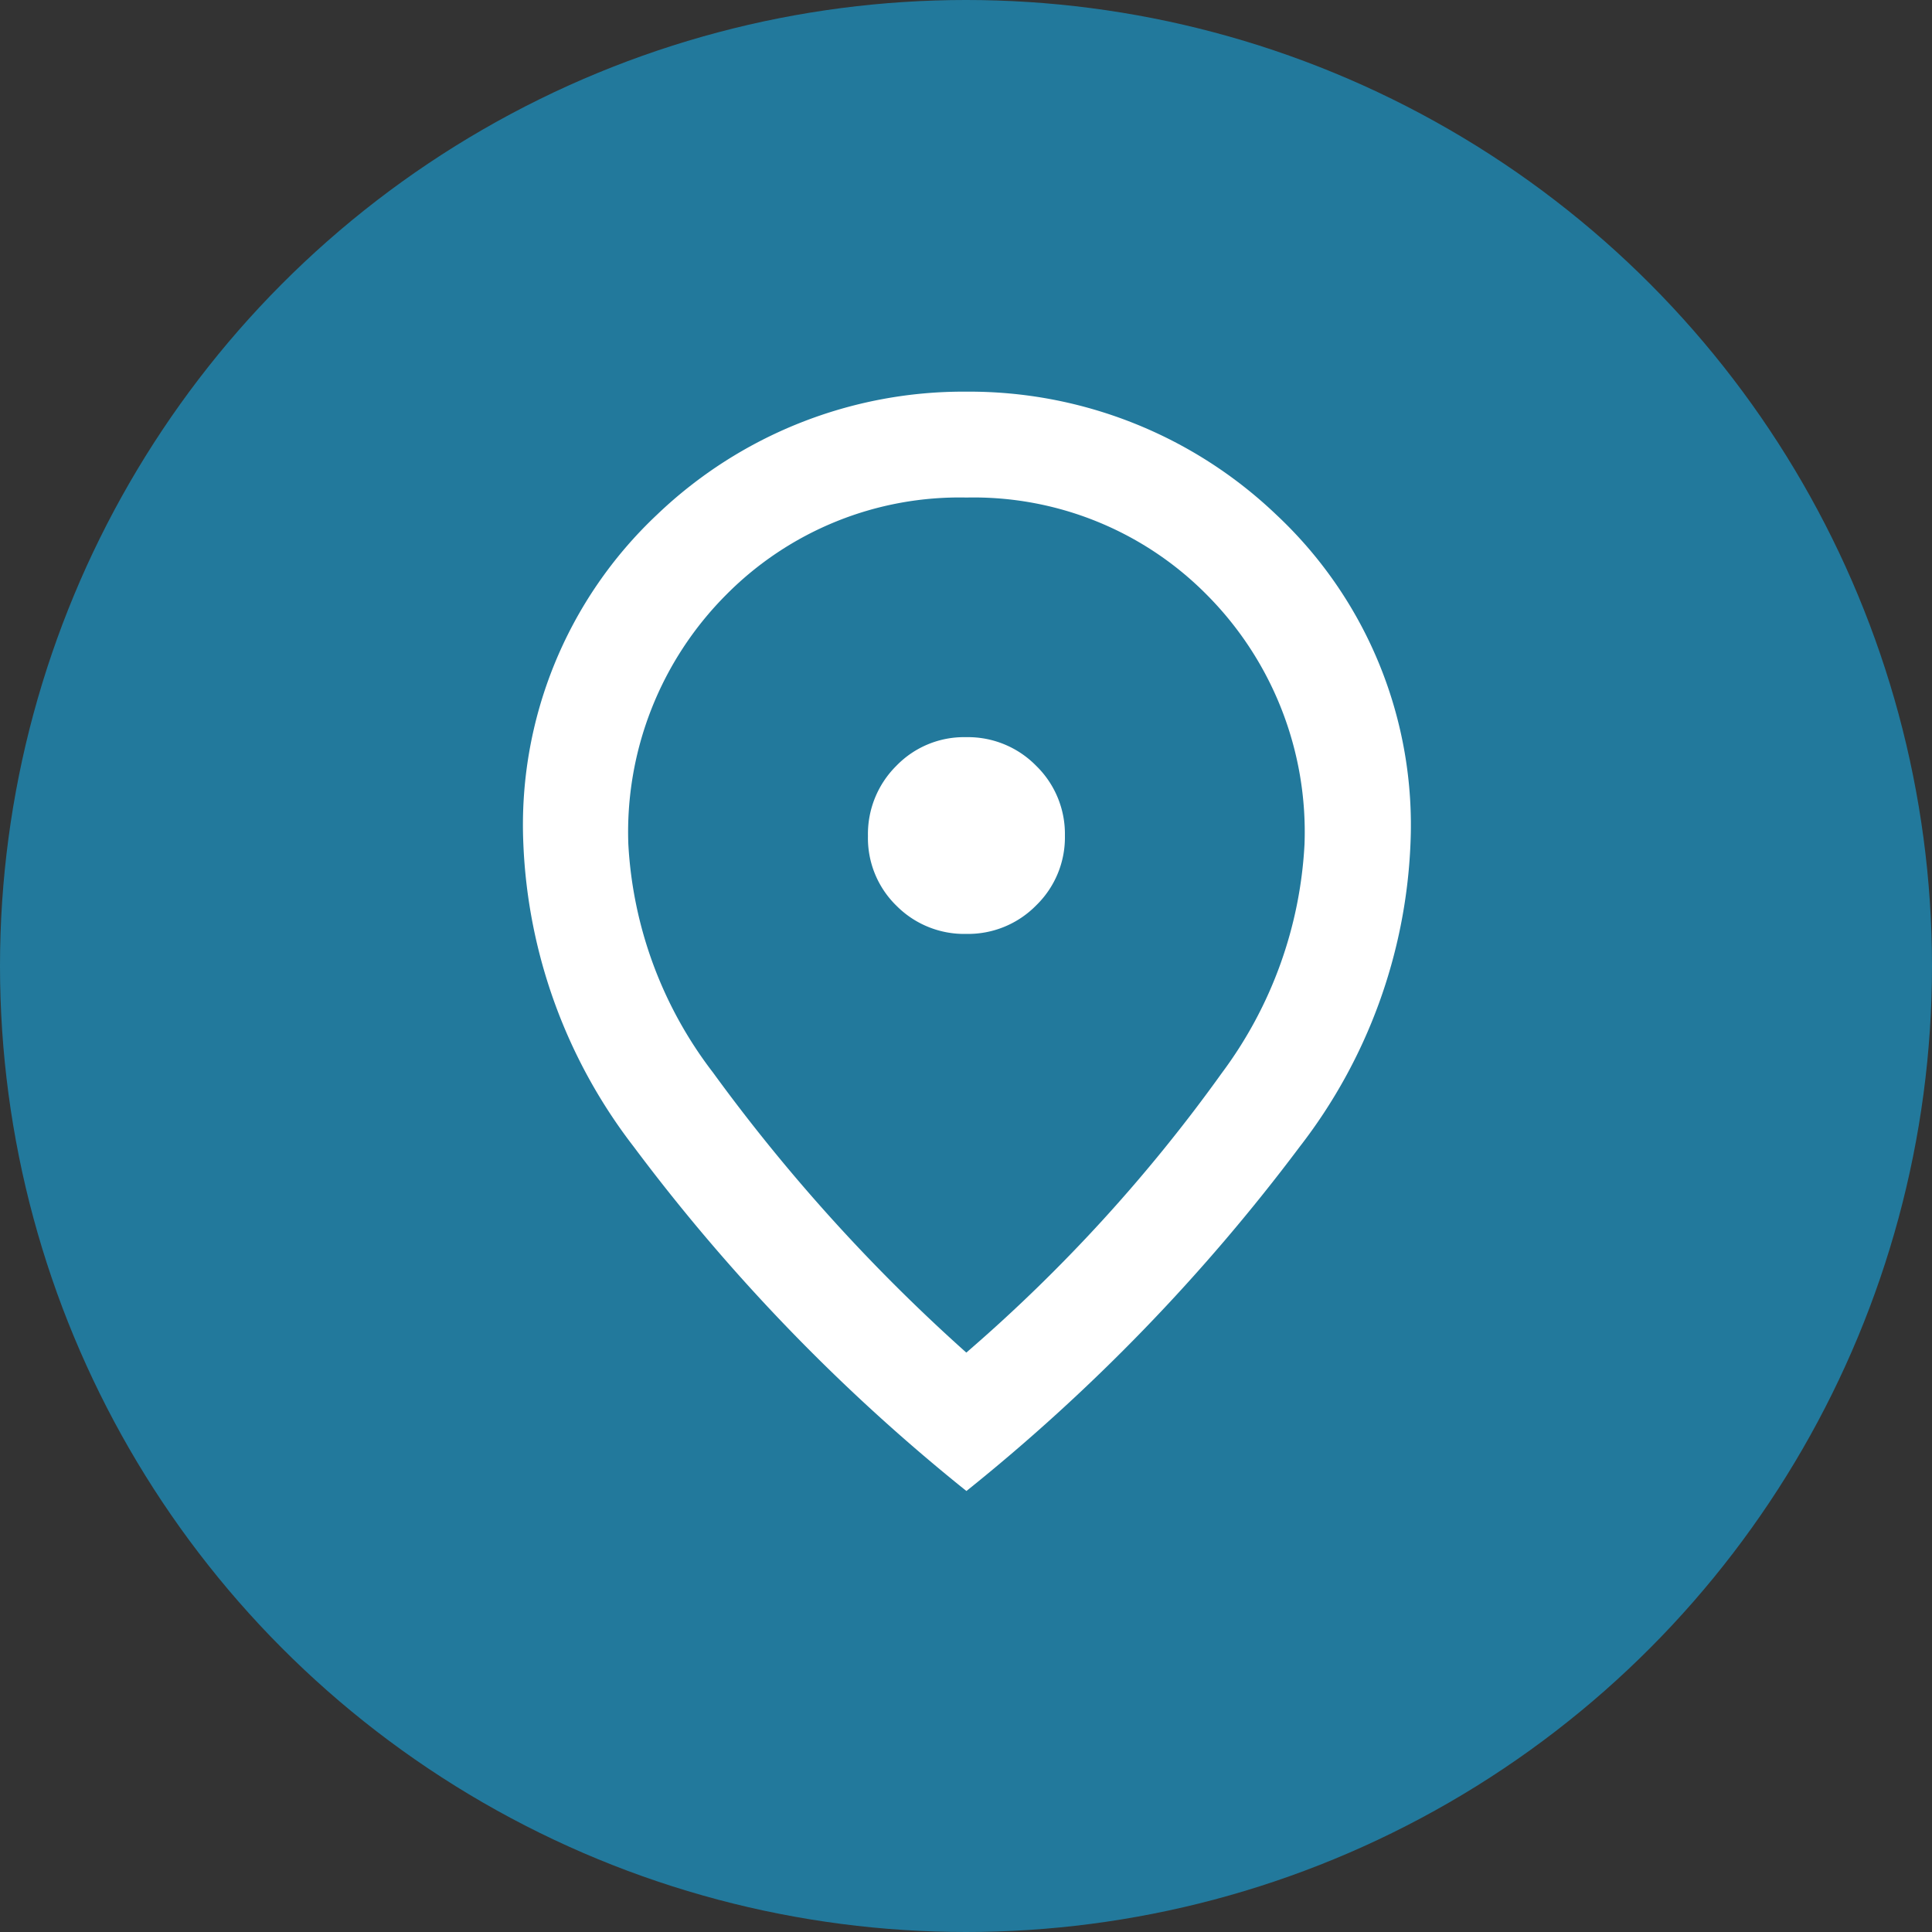 <?xml version="1.0" encoding="UTF-8" standalone="no"?>
<svg
   xmlns:dc="http://purl.org/dc/elements/1.1/"
   xmlns:cc="http://creativecommons.org/ns#"
   xmlns:rdf="http://www.w3.org/1999/02/22-rdf-syntax-ns#"
   xmlns:svg="http://www.w3.org/2000/svg"
   xmlns="http://www.w3.org/2000/svg"
   xmlns:sodipodi="http://sodipodi.sourceforge.net/DTD/sodipodi-0.dtd"
   xmlns:inkscape="http://www.inkscape.org/namespaces/inkscape"
   width="36"
   height="36"
   viewBox="0 0 36 36"
   version="1.1"
   id="svg4"
   sodipodi:docname="Pin icon.svg"
   inkscape:version="0.92.4 (5da689c313, 2019-01-14)">
  <rect x="0" y="0" width="36" height="36" fill="#333333" stroke="none"/>
  <defs
     id="defs8" />
  <sodipodi:namedview
     pagecolor="#ffffff"
     bordercolor="#666666"
     borderopacity="1"
     objecttolerance="10"
     gridtolerance="10"
     guidetolerance="10"
     inkscape:pageopacity="0"
     inkscape:pageshadow="2"
     inkscape:window-width="640"
     inkscape:window-height="480"
     id="namedview6"
     showgrid="false"
     inkscape:zoom="6.5555556"
     inkscape:cx="18"
     inkscape:cy="18"
     inkscape:window-x="316"
     inkscape:window-y="213"
     inkscape:window-maximized="0"
     inkscape:current-layer="svg4" />
  <g
     id="Pin_icon"
     data-name="Pin icon"
     transform="translate(-1429 -555)">
    <circle
       id="Ellipse_1"
       data-name="Ellipse 1"
       cx="18"
       cy="18"
       r="18"
       transform="translate(1429 555)"
       fill="#22799c" />
  </g>
  <path
     inkscape:connector-curvature="0"
     style="fill:#ffffff"
     id="pin_icon"
     data-name="pin icon"
     d="m 18.008,17.402 a 1.777,1.777 0 0 0 1.3,-0.532 1.765,1.765 0 0 0 0.535,-1.3 1.772,1.772 0 0 0 -0.535,-1.3 1.779,1.779 0 0 0 -1.307,-0.534 1.754,1.754 0 0 0 -1.3,0.535 1.791,1.791 0 0 0 -0.528,1.307 1.759,1.759 0 0 0 0.532,1.3 1.777,1.777 0 0 0 1.303,0.524 z m 0,7.8 a 29.749,29.749 0 0 0 4.759,-5.208 7.81,7.81 0 0 0 1.541,-4.267 6.264,6.264 0 0 0 -1.824,-4.647 6.109,6.109 0 0 0 -4.474,-1.809 6.115,6.115 0 0 0 -4.476,1.809 6.26,6.26 0 0 0 -1.826,4.647 7.662,7.662 0 0 0 1.579,4.26 33.162,33.162 0 0 0 4.717,5.215 z m 0,2.581 a 35.321,35.321 0 0 1 -6.2,-6.416 9.894,9.894 0 0 1 -2.056,-5.641 7.935,7.935 0 0 1 2.49,-6.135 8.257,8.257 0 0 1 5.768,-2.293 8.285,8.285 0 0 1 5.772,2.293 7.919,7.919 0 0 1 2.5,6.135 9.872,9.872 0 0 1 -2.063,5.641 35.55,35.55 0 0 1 -6.215,6.419 z m -0.004,-12.209 z" />
</svg>
